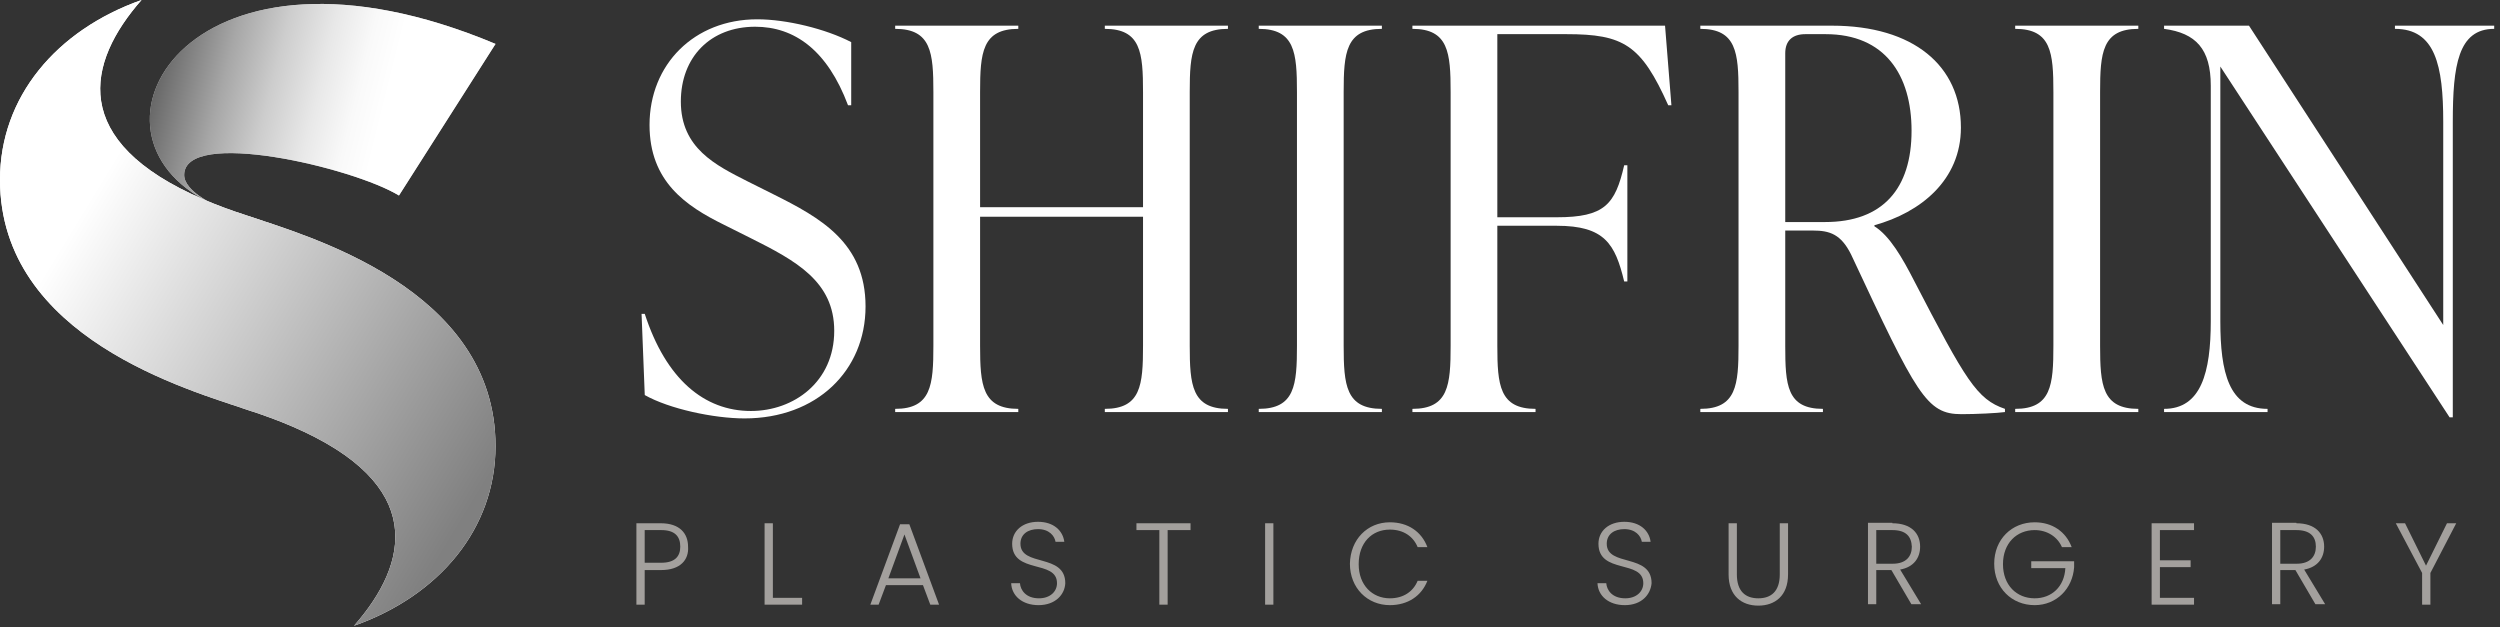 <svg xmlns="http://www.w3.org/2000/svg" width="279" height="70" viewBox="0 0 279 70" fill="none"><rect x="0" y="0" width="279" height="70" fill="#333333" stroke="none"/><g clip-path="url(#clip0_4079_138)"><path d="M20.555 19.533C20.555 21.392 24.201 22.893 22.708 22.249C7.801 14.15 21.473 -9.275 55.301 4.901L44.525 21.819C39.363 18.672 20.555 14.274 20.555 19.533Z" fill="#C5C5C5"></path><path style="mix-blend-mode:multiply" d="M20.555 19.533C20.555 21.392 24.201 22.893 22.708 22.249C7.801 14.15 21.473 -9.275 55.301 4.901L44.525 21.819C39.363 18.672 20.555 14.274 20.555 19.533Z" fill="url(#paint0_linear_4079_138)"></path><path d="M55.301 49.779C55.301 59.003 49.033 66.464 39.508 69.835C45.633 62.875 47.697 54.065 32.593 47.585C31.1 46.943 29.478 46.342 27.727 45.781L27.667 45.761C21.261 43.559 0 37.751 0 20.057C0 10.832 6.269 3.371 15.793 0C9.669 6.96 7.604 15.77 22.708 22.249C24.201 22.893 25.823 23.494 27.574 24.054C27.593 24.062 27.614 24.067 27.634 24.075C34.04 26.277 55.301 32.089 55.301 49.779Z" fill="white"></path><path style="mix-blend-mode:multiply" d="M55.301 49.779C55.301 59.003 49.033 66.464 39.508 69.835C45.633 62.875 47.697 54.065 32.593 47.585C31.1 46.943 29.478 46.342 27.727 45.781L27.667 45.761C21.261 43.559 0 37.751 0 20.057C0 10.832 6.269 3.371 15.793 0C9.669 6.96 7.604 15.77 22.708 22.249C24.201 22.893 25.823 23.494 27.574 24.054C27.593 24.062 27.614 24.067 27.634 24.075C34.04 26.277 55.301 32.089 55.301 49.779Z" fill="url(#paint1_linear_4079_138)"></path><path d="M73.796 63.618H71.947V67.48H71.022V58.396H73.742C75.863 58.396 76.788 59.539 76.788 61.007C76.897 62.476 75.918 63.618 73.796 63.618ZM73.796 62.802C75.319 62.802 75.918 62.095 75.918 61.007C75.918 59.865 75.319 59.158 73.796 59.158H71.947V62.802H73.796Z" fill="#A3A09D"></path><path d="M86.252 58.396V66.718H89.515V67.48H85.327V58.396H86.252Z" fill="#A3A09D"></path><path d="M103.004 65.304H98.87L98.054 67.48H97.13L100.448 58.505H101.481L104.799 67.48H103.82L103.004 65.304ZM100.937 59.647L99.142 64.543H102.732L100.937 59.647Z" fill="#A3A09D"></path><path d="M115.894 67.534C114.099 67.534 112.903 66.501 112.848 65.086H113.827C113.882 65.848 114.48 66.772 115.949 66.772C117.2 66.772 117.961 66.011 117.961 65.086C117.961 62.421 112.957 64.107 112.957 60.681C112.957 59.267 114.099 58.233 115.84 58.233C117.58 58.233 118.614 59.212 118.777 60.463H117.798C117.689 59.811 117.091 59.049 115.84 59.049C114.752 59.049 113.882 59.593 113.882 60.681C113.882 63.292 118.886 61.714 118.886 65.086C118.831 66.337 117.798 67.534 115.894 67.534Z" fill="#A3A09D"></path><path d="M132.864 58.396V59.158H130.308V67.48H129.383V59.158H126.827V58.396H132.864Z" fill="#A3A09D"></path><path d="M141.186 58.396H142.11V67.48H141.186V58.396Z" fill="#A3A09D"></path><path d="M155.11 58.288C157.122 58.288 158.645 59.321 159.298 61.062H158.21C157.72 59.865 156.632 59.103 155.11 59.103C153.097 59.103 151.629 60.572 151.629 62.965C151.629 65.304 153.152 66.772 155.11 66.772C156.632 66.772 157.72 66.011 158.21 64.814H159.298C158.645 66.501 157.122 67.534 155.11 67.534C152.608 67.534 150.65 65.63 150.65 62.911C150.704 60.191 152.608 58.288 155.11 58.288Z" fill="#A3A09D"></path><path d="M181.326 67.534C179.531 67.534 178.334 66.501 178.28 65.086H179.259C179.313 65.848 179.911 66.772 181.38 66.772C182.631 66.772 183.392 66.011 183.392 65.086C183.392 62.421 178.388 64.107 178.388 60.681C178.388 59.267 179.531 58.233 181.271 58.233C183.012 58.233 184.045 59.212 184.208 60.463H183.229C183.12 59.811 182.522 59.049 181.271 59.049C180.183 59.049 179.313 59.593 179.313 60.681C179.313 63.292 184.317 61.714 184.317 65.086C184.208 66.337 183.229 67.534 181.326 67.534Z" fill="#A3A09D"></path><path d="M192.911 58.396H193.835V64.107C193.835 66.011 194.814 66.772 196.228 66.772C197.643 66.772 198.622 66.011 198.622 64.107V58.396H199.546V64.107C199.546 66.501 198.078 67.588 196.228 67.588C194.379 67.588 192.911 66.501 192.911 64.107V58.396Z" fill="#A3A09D"></path><path d="M211.186 58.396C213.307 58.396 214.286 59.539 214.286 61.007C214.286 62.258 213.579 63.292 212.056 63.563L214.395 67.425H213.307L211.077 63.618H209.391V67.425H208.466V58.342H211.186V58.396ZM211.186 59.158H209.391V62.911H211.24C212.709 62.911 213.361 62.095 213.361 61.007C213.307 59.865 212.709 59.158 211.186 59.158Z" fill="#A3A09D"></path><path d="M231.201 61.062H230.113C229.624 59.919 228.482 59.158 227.068 59.158C225.055 59.158 223.532 60.626 223.532 62.965C223.532 65.304 225.055 66.772 227.068 66.772C228.971 66.772 230.385 65.467 230.494 63.4H226.687V62.639H231.473V63.292C231.31 65.685 229.515 67.534 227.068 67.534C224.511 67.534 222.553 65.63 222.553 62.911C222.553 60.191 224.511 58.288 227.068 58.288C229.026 58.288 230.549 59.321 231.201 61.062Z" fill="#A3A09D"></path><path d="M244.853 59.158H241.046V62.53H244.472V63.292H241.046V66.718H244.853V67.48H240.121V58.396H244.853V59.158Z" fill="#A3A09D"></path><path d="M256.275 58.396C258.396 58.396 259.375 59.539 259.375 61.007C259.375 62.258 258.668 63.292 257.145 63.563L259.484 67.425H258.396L256.166 63.618H254.48V67.425H253.556V58.342H256.275V58.396ZM256.275 59.158H254.48V62.911H256.329C257.798 62.911 258.451 62.095 258.451 61.007C258.451 59.865 257.798 59.158 256.275 59.158Z" fill="#A3A09D"></path><path d="M267.371 58.396H268.404L270.743 63.128L273.082 58.396H274.115L271.232 63.944V67.48H270.308V63.944L267.371 58.396Z" fill="#A3A09D"></path><path d="M83.09 46.695C91.145 46.695 96.595 41.365 96.595 34.198C96.595 27.09 91.56 24.306 86.348 21.7L83.386 20.219C79.892 18.442 75.982 16.547 75.982 11.335C75.982 6.359 79.299 2.983 84.275 2.983C88.658 2.983 92.33 5.589 94.64 11.749H94.995V4.701C92.152 3.22 87.769 2.154 84.511 2.154C77.463 2.154 72.488 7.188 72.488 13.941C72.488 20.279 76.575 23.003 80.78 25.076L83.742 26.557C88.835 29.104 93.1 31.414 93.1 36.922C93.1 42.608 88.599 45.866 83.801 45.866C78.588 45.866 74.324 42.312 71.955 35.027H71.599L71.955 44.089C74.679 45.629 79.655 46.695 83.09 46.695Z" fill="white"></path><path d="M137.039 2.865H123.297V3.22C127.325 3.22 127.562 5.885 127.562 10.268V23.122H109.378V10.268C109.378 5.885 109.615 3.22 113.642 3.22V2.865H99.901V3.22C103.929 3.22 104.166 5.885 104.166 10.268V38.581C104.166 42.964 103.929 45.629 99.901 45.629V45.985H113.642V45.629C109.615 45.629 109.378 42.964 109.378 38.581V24.188H127.562V38.581C127.562 42.964 127.325 45.629 123.297 45.629V45.985H137.039V45.629C133.011 45.629 132.774 42.964 132.774 38.581V10.268C132.774 5.885 133.011 3.22 137.039 3.22V2.865Z" fill="white"></path><path d="M154.218 45.985V45.629C150.19 45.629 149.953 42.964 149.953 38.581V10.268C149.953 5.885 150.19 3.22 154.218 3.22V2.865H140.476V3.22C144.504 3.22 144.741 5.885 144.741 10.268V38.581C144.741 42.964 144.504 45.629 140.476 45.629V45.985H154.218Z" fill="white"></path><path d="M157.625 2.865V3.22C161.653 3.22 161.89 5.885 161.89 10.268V38.581C161.89 42.964 161.653 45.629 157.625 45.629V45.985H171.367V45.629C167.339 45.629 167.102 42.964 167.102 38.581V25.195H173.736C179.067 25.195 180.252 27.209 181.259 31.414H181.614V18.442H181.259C180.252 22.825 179.067 24.247 173.736 24.247H167.102V3.812H174.802C181.199 3.812 183.154 4.997 186.175 11.749H186.53L185.819 2.865H157.625Z" fill="white"></path><path d="M213.626 31.355C212.323 28.808 210.901 26.32 209.184 25.254V25.135C214.337 23.714 218.838 20.101 218.838 14.237C218.838 7.366 213.567 2.865 204.445 2.865H189.756V3.22C193.784 3.22 194.02 5.885 194.02 10.268V38.581C194.02 42.964 193.784 45.629 189.756 45.629V45.985H203.438V45.629C199.41 45.629 199.233 42.964 199.233 38.581V25.728H202.313C204.208 25.728 205.452 26.142 206.577 28.393C213.922 44.089 214.988 46.221 218.897 46.221C220.497 46.221 222.984 46.103 223.754 45.985V45.629C220.615 44.563 219.371 42.431 213.626 31.355ZM199.233 5.945C199.233 4.523 200.062 3.812 201.484 3.812H203.734C210.368 3.812 213.33 8.373 213.33 14.592C213.33 21.049 210.131 24.78 203.675 24.78H199.233V5.945Z" fill="white"></path><path d="M238.636 45.985V45.629C234.608 45.629 234.371 42.964 234.371 38.581V10.268C234.371 5.885 234.608 3.22 238.636 3.22V2.865H224.894V3.22C228.922 3.22 229.159 5.885 229.159 10.268V38.581C229.159 42.964 228.922 45.629 224.894 45.629V45.985H238.636Z" fill="white"></path><path d="M267.275 3.22C271.777 3.22 272.665 7.307 272.665 13.585V36.271L250.987 2.865H241.51V3.22C245.064 3.694 246.722 5.471 246.722 9.558V35.856C246.722 41.542 245.656 45.629 241.51 45.629V45.985H253.06V45.629C248.736 45.629 247.789 41.542 247.789 35.856V7.425L273.376 46.577H273.732V13.585C273.732 7.307 274.324 3.22 278.352 3.22V2.865H267.275V3.22Z" fill="white"></path></g><defs><linearGradient id="paint0_linear_4079_138" x1="17.605" y1="7.866" x2="42.426" y2="14.06" gradientUnits="userSpaceOnUse"><stop stop-color="#666666"></stop><stop offset="0.07" stop-color="#767676"></stop><stop offset="0.29" stop-color="#A7A7A7"></stop><stop offset="0.5" stop-color="#CDCDCD"></stop><stop offset="0.7" stop-color="#E8E8E8"></stop><stop offset="0.87" stop-color="#F9F9F9"></stop><stop offset="1" stop-color="white"></stop></linearGradient><linearGradient id="paint1_linear_4079_138" x1="9.146" y1="23.618" x2="55.408" y2="51.867" gradientUnits="userSpaceOnUse"><stop stop-color="white"></stop><stop offset="1" stop-color="#808080"></stop></linearGradient><clipPath id="clip0_4079_138"><rect width="278.923" height="70" fill="white"></rect></clipPath></defs></svg>